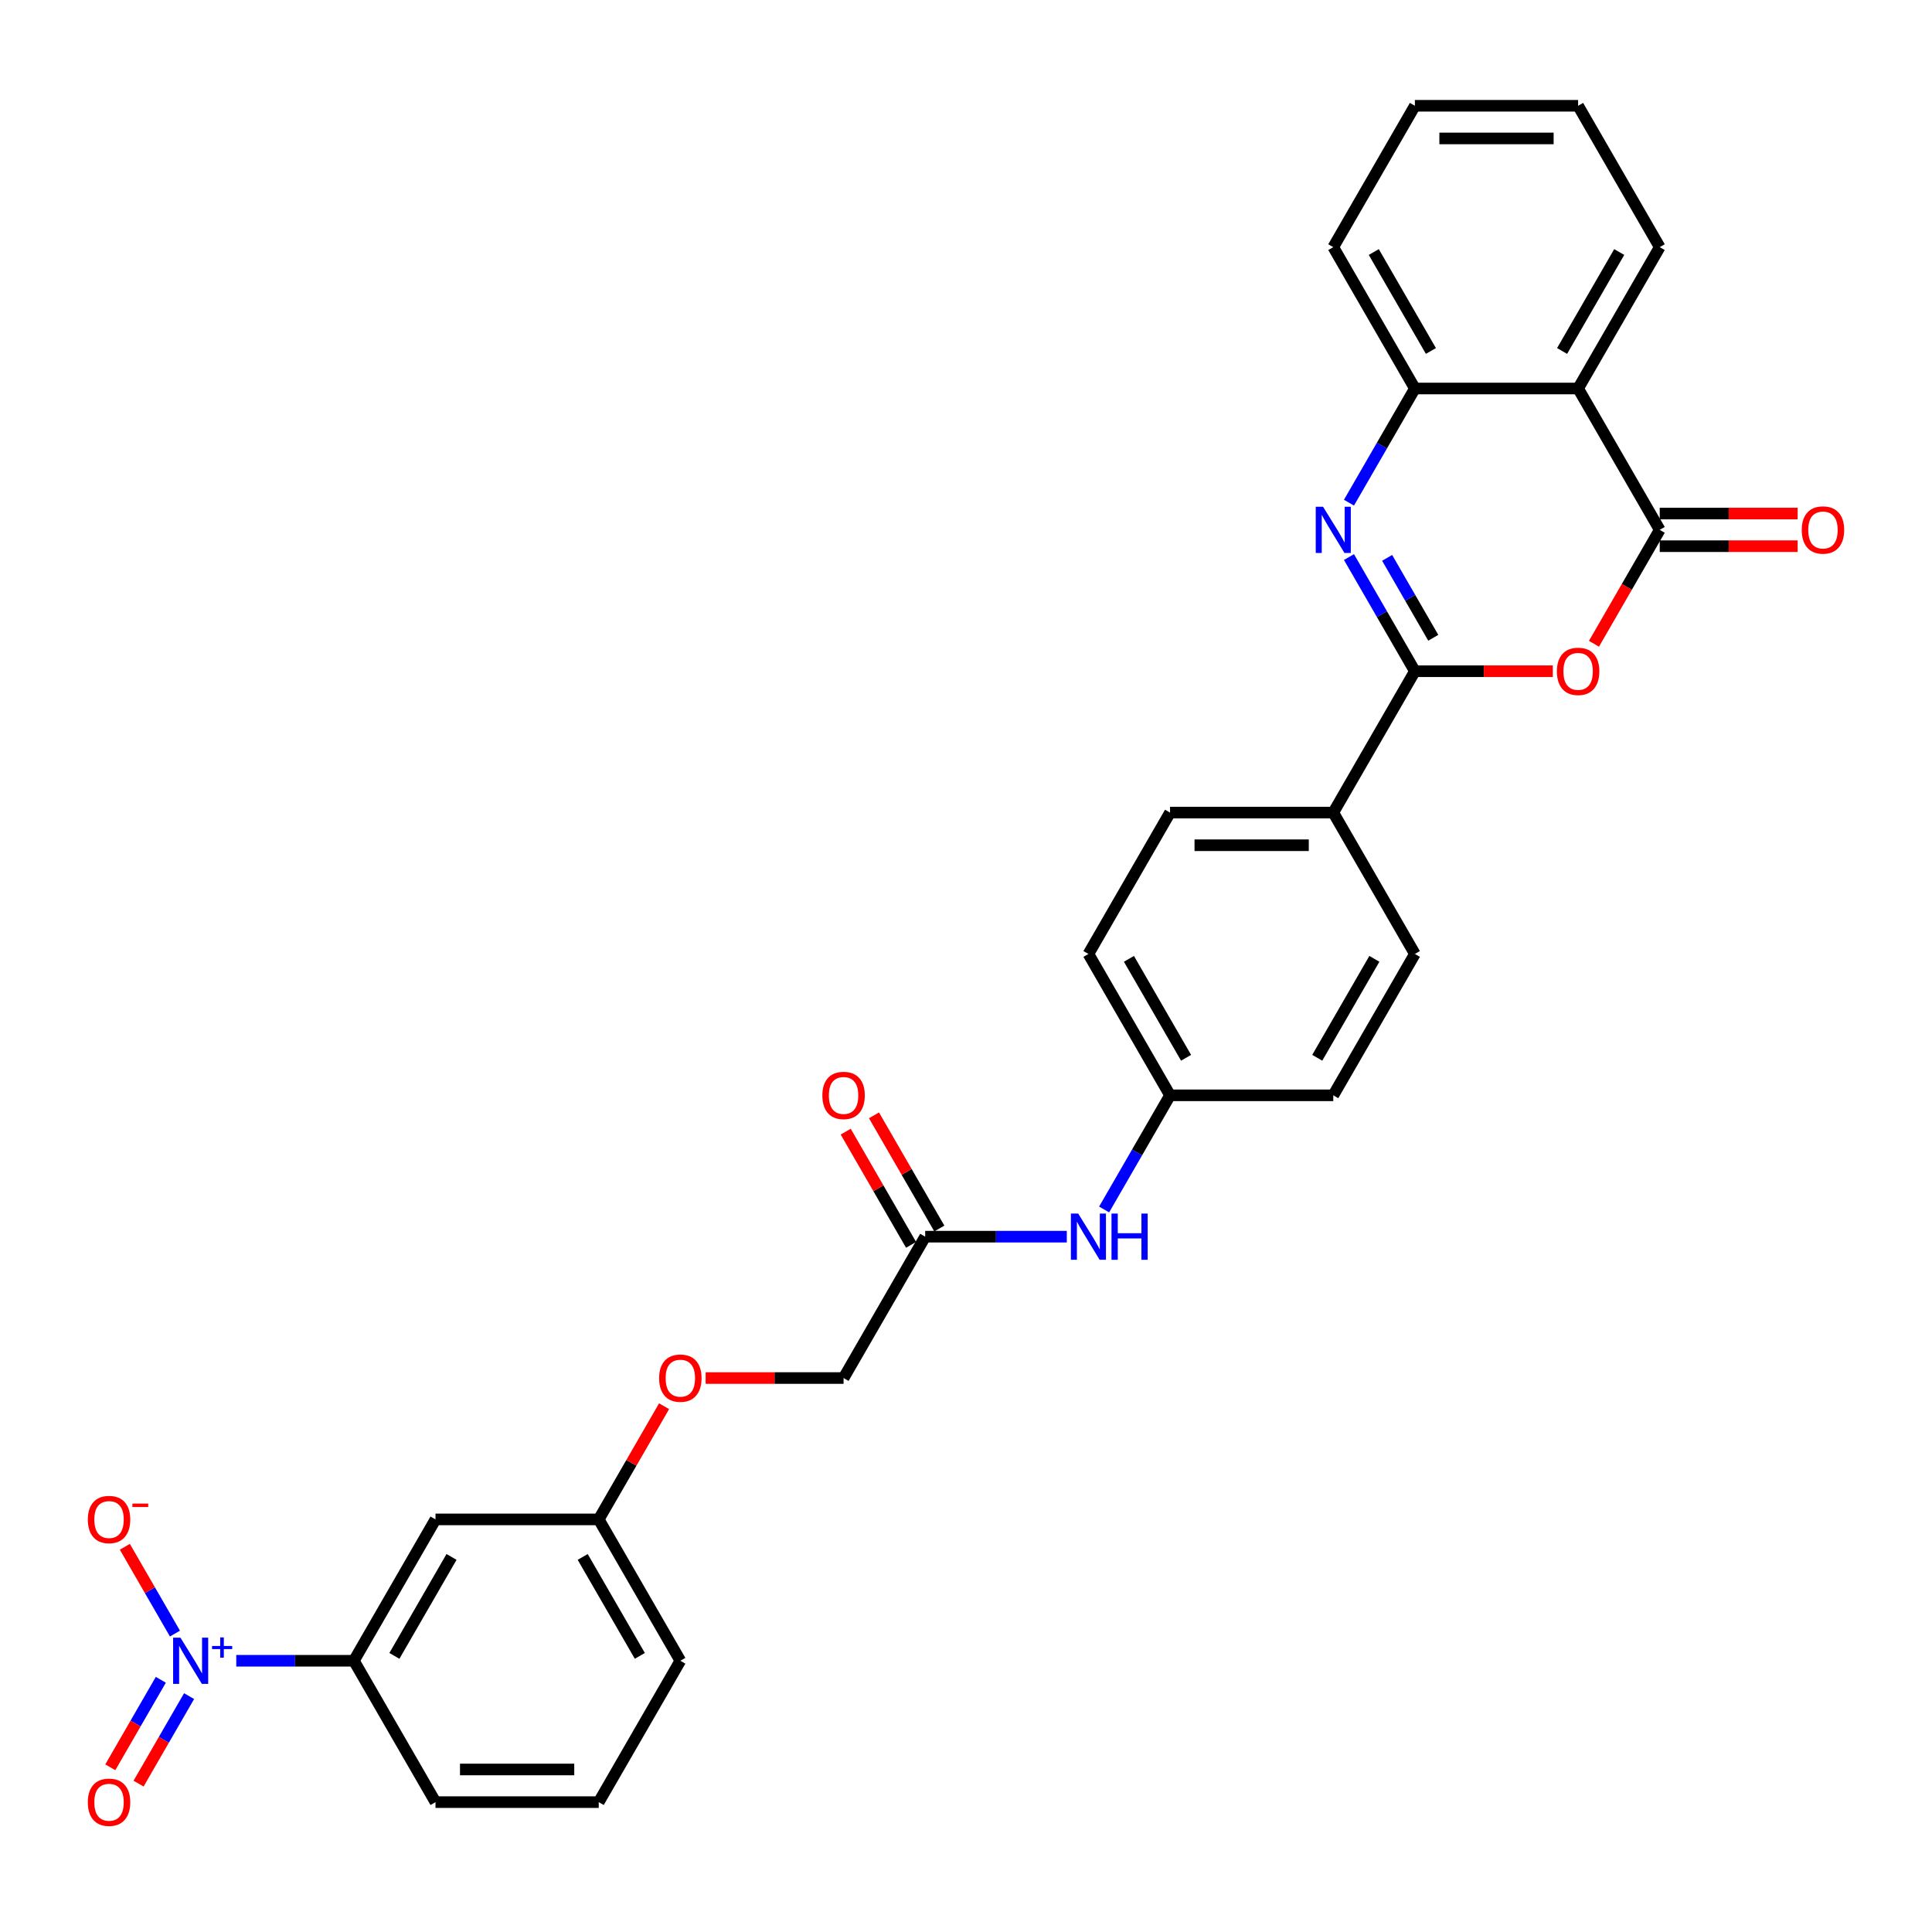<?xml version='1.0' encoding='iso-8859-1'?>
<svg version='1.1' baseProfile='full'
              xmlns='http://www.w3.org/2000/svg'
                      xmlns:rdkit='http://www.rdkit.org/xml'
                      xmlns:xlink='http://www.w3.org/1999/xlink'
                  xml:space='preserve'
width='1000px' height='1000px' viewBox='0 0 1000 1000'>
<!-- END OF HEADER -->
<rect style='opacity:1.0;fill:#FFFFFF;stroke:none' width='1000' height='1000' x='0' y='0'> </rect>
<path class='bond-0' d='M 732.342,347.427 L 715.283,317.881' style='fill:none;fill-rule:evenodd;stroke:#000000;stroke-width:6px;stroke-linecap:butt;stroke-linejoin:miter;stroke-opacity:1' />
<path class='bond-0' d='M 715.283,317.881 L 698.225,288.334' style='fill:none;fill-rule:evenodd;stroke:#0000FF;stroke-width:6px;stroke-linecap:butt;stroke-linejoin:miter;stroke-opacity:1' />
<path class='bond-0' d='M 741.858,330.115 L 729.917,309.432' style='fill:none;fill-rule:evenodd;stroke:#000000;stroke-width:6px;stroke-linecap:butt;stroke-linejoin:miter;stroke-opacity:1' />
<path class='bond-0' d='M 729.917,309.432 L 717.976,288.749' style='fill:none;fill-rule:evenodd;stroke:#0000FF;stroke-width:6px;stroke-linecap:butt;stroke-linejoin:miter;stroke-opacity:1' />
<path class='bond-1' d='M 732.342,347.427 L 768.038,347.427' style='fill:none;fill-rule:evenodd;stroke:#000000;stroke-width:6px;stroke-linecap:butt;stroke-linejoin:miter;stroke-opacity:1' />
<path class='bond-1' d='M 768.038,347.427 L 803.734,347.427' style='fill:none;fill-rule:evenodd;stroke:#FF0000;stroke-width:6px;stroke-linecap:butt;stroke-linejoin:miter;stroke-opacity:1' />
<path class='bond-7' d='M 732.342,347.427 L 690.098,420.596' style='fill:none;fill-rule:evenodd;stroke:#000000;stroke-width:6px;stroke-linecap:butt;stroke-linejoin:miter;stroke-opacity:1' />
<path class='bond-5' d='M 698.225,260.183 L 715.283,230.636' style='fill:none;fill-rule:evenodd;stroke:#0000FF;stroke-width:6px;stroke-linecap:butt;stroke-linejoin:miter;stroke-opacity:1' />
<path class='bond-5' d='M 715.283,230.636 L 732.342,201.09' style='fill:none;fill-rule:evenodd;stroke:#000000;stroke-width:6px;stroke-linecap:butt;stroke-linejoin:miter;stroke-opacity:1' />
<path class='bond-2' d='M 825.035,333.216 L 842.054,303.737' style='fill:none;fill-rule:evenodd;stroke:#FF0000;stroke-width:6px;stroke-linecap:butt;stroke-linejoin:miter;stroke-opacity:1' />
<path class='bond-2' d='M 842.054,303.737 L 859.074,274.259' style='fill:none;fill-rule:evenodd;stroke:#000000;stroke-width:6px;stroke-linecap:butt;stroke-linejoin:miter;stroke-opacity:1' />
<path class='bond-4' d='M 859.074,274.259 L 816.83,201.09' style='fill:none;fill-rule:evenodd;stroke:#000000;stroke-width:6px;stroke-linecap:butt;stroke-linejoin:miter;stroke-opacity:1' />
<path class='bond-12' d='M 859.074,282.707 L 894.77,282.707' style='fill:none;fill-rule:evenodd;stroke:#000000;stroke-width:6px;stroke-linecap:butt;stroke-linejoin:miter;stroke-opacity:1' />
<path class='bond-12' d='M 894.77,282.707 L 930.466,282.707' style='fill:none;fill-rule:evenodd;stroke:#FF0000;stroke-width:6px;stroke-linecap:butt;stroke-linejoin:miter;stroke-opacity:1' />
<path class='bond-12' d='M 859.074,265.81 L 894.77,265.81' style='fill:none;fill-rule:evenodd;stroke:#000000;stroke-width:6px;stroke-linecap:butt;stroke-linejoin:miter;stroke-opacity:1' />
<path class='bond-12' d='M 894.77,265.81 L 930.466,265.81' style='fill:none;fill-rule:evenodd;stroke:#FF0000;stroke-width:6px;stroke-linecap:butt;stroke-linejoin:miter;stroke-opacity:1' />
<path class='bond-3' d='M 122.292,859.609 L 152.731,859.609' style='fill:none;fill-rule:evenodd;stroke:#0000FF;stroke-width:6px;stroke-linecap:butt;stroke-linejoin:miter;stroke-opacity:1' />
<path class='bond-3' d='M 152.731,859.609 L 183.17,859.609' style='fill:none;fill-rule:evenodd;stroke:#000000;stroke-width:6px;stroke-linecap:butt;stroke-linejoin:miter;stroke-opacity:1' />
<path class='bond-10' d='M 90.555,845.533 L 77.589,823.074' style='fill:none;fill-rule:evenodd;stroke:#0000FF;stroke-width:6px;stroke-linecap:butt;stroke-linejoin:miter;stroke-opacity:1' />
<path class='bond-10' d='M 77.589,823.074 L 64.623,800.616' style='fill:none;fill-rule:evenodd;stroke:#FF0000;stroke-width:6px;stroke-linecap:butt;stroke-linejoin:miter;stroke-opacity:1' />
<path class='bond-11' d='M 83.239,869.46 L 70.165,892.104' style='fill:none;fill-rule:evenodd;stroke:#0000FF;stroke-width:6px;stroke-linecap:butt;stroke-linejoin:miter;stroke-opacity:1' />
<path class='bond-11' d='M 70.165,892.104 L 57.091,914.748' style='fill:none;fill-rule:evenodd;stroke:#FF0000;stroke-width:6px;stroke-linecap:butt;stroke-linejoin:miter;stroke-opacity:1' />
<path class='bond-11' d='M 97.872,877.909 L 84.799,900.553' style='fill:none;fill-rule:evenodd;stroke:#0000FF;stroke-width:6px;stroke-linecap:butt;stroke-linejoin:miter;stroke-opacity:1' />
<path class='bond-11' d='M 84.799,900.553 L 71.725,923.197' style='fill:none;fill-rule:evenodd;stroke:#FF0000;stroke-width:6px;stroke-linecap:butt;stroke-linejoin:miter;stroke-opacity:1' />
<path class='bond-23' d='M 816.83,201.09 L 859.074,127.921' style='fill:none;fill-rule:evenodd;stroke:#000000;stroke-width:6px;stroke-linecap:butt;stroke-linejoin:miter;stroke-opacity:1' />
<path class='bond-23' d='M 808.533,181.666 L 838.104,130.448' style='fill:none;fill-rule:evenodd;stroke:#000000;stroke-width:6px;stroke-linecap:butt;stroke-linejoin:miter;stroke-opacity:1' />
<path class='bond-30' d='M 816.83,201.09 L 732.342,201.09' style='fill:none;fill-rule:evenodd;stroke:#000000;stroke-width:6px;stroke-linecap:butt;stroke-linejoin:miter;stroke-opacity:1' />
<path class='bond-24' d='M 732.342,201.09 L 690.098,127.921' style='fill:none;fill-rule:evenodd;stroke:#000000;stroke-width:6px;stroke-linecap:butt;stroke-linejoin:miter;stroke-opacity:1' />
<path class='bond-24' d='M 740.639,181.666 L 711.068,130.448' style='fill:none;fill-rule:evenodd;stroke:#000000;stroke-width:6px;stroke-linecap:butt;stroke-linejoin:miter;stroke-opacity:1' />
<path class='bond-6' d='M 183.17,859.609 L 225.414,786.44' style='fill:none;fill-rule:evenodd;stroke:#000000;stroke-width:6px;stroke-linecap:butt;stroke-linejoin:miter;stroke-opacity:1' />
<path class='bond-6' d='M 204.14,857.082 L 233.711,805.864' style='fill:none;fill-rule:evenodd;stroke:#000000;stroke-width:6px;stroke-linecap:butt;stroke-linejoin:miter;stroke-opacity:1' />
<path class='bond-33' d='M 183.17,859.609 L 225.414,932.777' style='fill:none;fill-rule:evenodd;stroke:#000000;stroke-width:6px;stroke-linecap:butt;stroke-linejoin:miter;stroke-opacity:1' />
<path class='bond-15' d='M 690.098,420.596 L 605.61,420.596' style='fill:none;fill-rule:evenodd;stroke:#000000;stroke-width:6px;stroke-linecap:butt;stroke-linejoin:miter;stroke-opacity:1' />
<path class='bond-15' d='M 677.425,437.494 L 618.283,437.494' style='fill:none;fill-rule:evenodd;stroke:#000000;stroke-width:6px;stroke-linecap:butt;stroke-linejoin:miter;stroke-opacity:1' />
<path class='bond-16' d='M 690.098,420.596 L 732.342,493.765' style='fill:none;fill-rule:evenodd;stroke:#000000;stroke-width:6px;stroke-linecap:butt;stroke-linejoin:miter;stroke-opacity:1' />
<path class='bond-8' d='M 478.878,640.102 L 515.529,640.102' style='fill:none;fill-rule:evenodd;stroke:#000000;stroke-width:6px;stroke-linecap:butt;stroke-linejoin:miter;stroke-opacity:1' />
<path class='bond-8' d='M 515.529,640.102 L 552.18,640.102' style='fill:none;fill-rule:evenodd;stroke:#0000FF;stroke-width:6px;stroke-linecap:butt;stroke-linejoin:miter;stroke-opacity:1' />
<path class='bond-14' d='M 486.195,635.878 L 469.283,606.585' style='fill:none;fill-rule:evenodd;stroke:#000000;stroke-width:6px;stroke-linecap:butt;stroke-linejoin:miter;stroke-opacity:1' />
<path class='bond-14' d='M 469.283,606.585 L 452.37,577.292' style='fill:none;fill-rule:evenodd;stroke:#FF0000;stroke-width:6px;stroke-linecap:butt;stroke-linejoin:miter;stroke-opacity:1' />
<path class='bond-14' d='M 471.561,644.327 L 454.649,615.034' style='fill:none;fill-rule:evenodd;stroke:#000000;stroke-width:6px;stroke-linecap:butt;stroke-linejoin:miter;stroke-opacity:1' />
<path class='bond-14' d='M 454.649,615.034 L 437.736,585.741' style='fill:none;fill-rule:evenodd;stroke:#FF0000;stroke-width:6px;stroke-linecap:butt;stroke-linejoin:miter;stroke-opacity:1' />
<path class='bond-20' d='M 478.878,640.102 L 436.634,713.271' style='fill:none;fill-rule:evenodd;stroke:#000000;stroke-width:6px;stroke-linecap:butt;stroke-linejoin:miter;stroke-opacity:1' />
<path class='bond-9' d='M 225.414,786.44 L 309.902,786.44' style='fill:none;fill-rule:evenodd;stroke:#000000;stroke-width:6px;stroke-linecap:butt;stroke-linejoin:miter;stroke-opacity:1' />
<path class='bond-13' d='M 571.493,626.027 L 588.551,596.48' style='fill:none;fill-rule:evenodd;stroke:#0000FF;stroke-width:6px;stroke-linecap:butt;stroke-linejoin:miter;stroke-opacity:1' />
<path class='bond-13' d='M 588.551,596.48 L 605.61,566.934' style='fill:none;fill-rule:evenodd;stroke:#000000;stroke-width:6px;stroke-linecap:butt;stroke-linejoin:miter;stroke-opacity:1' />
<path class='bond-22' d='M 605.61,420.596 L 563.366,493.765' style='fill:none;fill-rule:evenodd;stroke:#000000;stroke-width:6px;stroke-linecap:butt;stroke-linejoin:miter;stroke-opacity:1' />
<path class='bond-21' d='M 732.342,493.765 L 690.098,566.934' style='fill:none;fill-rule:evenodd;stroke:#000000;stroke-width:6px;stroke-linecap:butt;stroke-linejoin:miter;stroke-opacity:1' />
<path class='bond-21' d='M 711.372,496.291 L 681.801,547.509' style='fill:none;fill-rule:evenodd;stroke:#000000;stroke-width:6px;stroke-linecap:butt;stroke-linejoin:miter;stroke-opacity:1' />
<path class='bond-17' d='M 309.902,786.44 L 326.814,757.147' style='fill:none;fill-rule:evenodd;stroke:#000000;stroke-width:6px;stroke-linecap:butt;stroke-linejoin:miter;stroke-opacity:1' />
<path class='bond-17' d='M 326.814,757.147 L 343.727,727.854' style='fill:none;fill-rule:evenodd;stroke:#FF0000;stroke-width:6px;stroke-linecap:butt;stroke-linejoin:miter;stroke-opacity:1' />
<path class='bond-27' d='M 309.902,786.44 L 352.146,859.609' style='fill:none;fill-rule:evenodd;stroke:#000000;stroke-width:6px;stroke-linecap:butt;stroke-linejoin:miter;stroke-opacity:1' />
<path class='bond-27' d='M 301.605,805.864 L 331.176,857.082' style='fill:none;fill-rule:evenodd;stroke:#000000;stroke-width:6px;stroke-linecap:butt;stroke-linejoin:miter;stroke-opacity:1' />
<path class='bond-18' d='M 365.242,713.271 L 400.938,713.271' style='fill:none;fill-rule:evenodd;stroke:#FF0000;stroke-width:6px;stroke-linecap:butt;stroke-linejoin:miter;stroke-opacity:1' />
<path class='bond-18' d='M 400.938,713.271 L 436.634,713.271' style='fill:none;fill-rule:evenodd;stroke:#000000;stroke-width:6px;stroke-linecap:butt;stroke-linejoin:miter;stroke-opacity:1' />
<path class='bond-19' d='M 605.61,566.934 L 690.098,566.934' style='fill:none;fill-rule:evenodd;stroke:#000000;stroke-width:6px;stroke-linecap:butt;stroke-linejoin:miter;stroke-opacity:1' />
<path class='bond-31' d='M 605.61,566.934 L 563.366,493.765' style='fill:none;fill-rule:evenodd;stroke:#000000;stroke-width:6px;stroke-linecap:butt;stroke-linejoin:miter;stroke-opacity:1' />
<path class='bond-31' d='M 613.907,547.509 L 584.336,496.291' style='fill:none;fill-rule:evenodd;stroke:#000000;stroke-width:6px;stroke-linecap:butt;stroke-linejoin:miter;stroke-opacity:1' />
<path class='bond-28' d='M 859.074,127.921 L 816.83,54.752' style='fill:none;fill-rule:evenodd;stroke:#000000;stroke-width:6px;stroke-linecap:butt;stroke-linejoin:miter;stroke-opacity:1' />
<path class='bond-29' d='M 690.098,127.921 L 732.342,54.752' style='fill:none;fill-rule:evenodd;stroke:#000000;stroke-width:6px;stroke-linecap:butt;stroke-linejoin:miter;stroke-opacity:1' />
<path class='bond-25' d='M 225.414,932.777 L 309.902,932.777' style='fill:none;fill-rule:evenodd;stroke:#000000;stroke-width:6px;stroke-linecap:butt;stroke-linejoin:miter;stroke-opacity:1' />
<path class='bond-25' d='M 238.087,915.88 L 297.229,915.88' style='fill:none;fill-rule:evenodd;stroke:#000000;stroke-width:6px;stroke-linecap:butt;stroke-linejoin:miter;stroke-opacity:1' />
<path class='bond-26' d='M 309.902,932.777 L 352.146,859.609' style='fill:none;fill-rule:evenodd;stroke:#000000;stroke-width:6px;stroke-linecap:butt;stroke-linejoin:miter;stroke-opacity:1' />
<path class='bond-32' d='M 816.83,54.752 L 732.342,54.752' style='fill:none;fill-rule:evenodd;stroke:#000000;stroke-width:6px;stroke-linecap:butt;stroke-linejoin:miter;stroke-opacity:1' />
<path class='bond-32' d='M 804.157,71.65 L 745.015,71.65' style='fill:none;fill-rule:evenodd;stroke:#000000;stroke-width:6px;stroke-linecap:butt;stroke-linejoin:miter;stroke-opacity:1' />
<path  class='atom-1' d='M 684.809 262.295
L 692.65 274.968
Q 693.427 276.219, 694.677 278.483
Q 695.928 280.747, 695.995 280.882
L 695.995 262.295
L 699.172 262.295
L 699.172 286.222
L 695.894 286.222
L 687.479 272.366
Q 686.499 270.744, 685.451 268.885
Q 684.437 267.026, 684.133 266.452
L 684.133 286.222
L 681.024 286.222
L 681.024 262.295
L 684.809 262.295
' fill='#0000FF'/>
<path  class='atom-2' d='M 805.847 347.495
Q 805.847 341.75, 808.685 338.539
Q 811.524 335.329, 816.83 335.329
Q 822.136 335.329, 824.975 338.539
Q 827.813 341.75, 827.813 347.495
Q 827.813 353.308, 824.941 356.62
Q 822.068 359.898, 816.83 359.898
Q 811.558 359.898, 808.685 356.62
Q 805.847 353.341, 805.847 347.495
M 816.83 357.194
Q 820.48 357.194, 822.44 354.761
Q 824.434 352.294, 824.434 347.495
Q 824.434 342.797, 822.44 340.432
Q 820.48 338.032, 816.83 338.032
Q 813.18 338.032, 811.186 340.398
Q 809.226 342.764, 809.226 347.495
Q 809.226 352.328, 811.186 354.761
Q 813.18 357.194, 816.83 357.194
' fill='#FF0000'/>
<path  class='atom-4' d='M 93.393 847.645
L 101.234 860.318
Q 102.011 861.569, 103.261 863.833
Q 104.512 866.097, 104.579 866.232
L 104.579 847.645
L 107.756 847.645
L 107.756 871.572
L 104.478 871.572
L 96.063 857.716
Q 95.083 856.094, 94.035 854.235
Q 93.021 852.376, 92.717 851.802
L 92.717 871.572
L 89.608 871.572
L 89.608 847.645
L 93.393 847.645
' fill='#0000FF'/>
<path  class='atom-4' d='M 109.763 851.958
L 113.979 851.958
L 113.979 847.519
L 115.853 847.519
L 115.853 851.958
L 120.18 851.958
L 120.18 853.564
L 115.853 853.564
L 115.853 858.025
L 113.979 858.025
L 113.979 853.564
L 109.763 853.564
L 109.763 851.958
' fill='#0000FF'/>
<path  class='atom-11' d='M 45.455 786.507
Q 45.455 780.762, 48.293 777.552
Q 51.132 774.341, 56.438 774.341
Q 61.744 774.341, 64.583 777.552
Q 67.421 780.762, 67.421 786.507
Q 67.421 792.32, 64.549 795.632
Q 61.676 798.91, 56.438 798.91
Q 51.166 798.91, 48.293 795.632
Q 45.455 792.354, 45.455 786.507
M 56.438 796.207
Q 60.088 796.207, 62.048 793.773
Q 64.042 791.306, 64.042 786.507
Q 64.042 781.81, 62.048 779.444
Q 60.088 777.045, 56.438 777.045
Q 52.788 777.045, 50.794 779.41
Q 48.834 781.776, 48.834 786.507
Q 48.834 791.34, 50.794 793.773
Q 52.788 796.207, 56.438 796.207
' fill='#FF0000'/>
<path  class='atom-11' d='M 68.537 778.247
L 76.722 778.247
L 76.722 780.031
L 68.537 780.031
L 68.537 778.247
' fill='#FF0000'/>
<path  class='atom-12' d='M 45.455 932.845
Q 45.455 927.1, 48.293 923.889
Q 51.132 920.679, 56.438 920.679
Q 61.744 920.679, 64.583 923.889
Q 67.421 927.1, 67.421 932.845
Q 67.421 938.658, 64.549 941.97
Q 61.676 945.248, 56.438 945.248
Q 51.166 945.248, 48.293 941.97
Q 45.455 938.691, 45.455 932.845
M 56.438 942.544
Q 60.088 942.544, 62.048 940.111
Q 64.042 937.644, 64.042 932.845
Q 64.042 928.147, 62.048 925.782
Q 60.088 923.382, 56.438 923.382
Q 52.788 923.382, 50.794 925.748
Q 48.834 928.114, 48.834 932.845
Q 48.834 937.678, 50.794 940.111
Q 52.788 942.544, 56.438 942.544
' fill='#FF0000'/>
<path  class='atom-13' d='M 932.579 274.326
Q 932.579 268.581, 935.417 265.37
Q 938.256 262.16, 943.562 262.16
Q 948.868 262.16, 951.707 265.37
Q 954.545 268.581, 954.545 274.326
Q 954.545 280.139, 951.673 283.451
Q 948.8 286.729, 943.562 286.729
Q 938.29 286.729, 935.417 283.451
Q 932.579 280.173, 932.579 274.326
M 943.562 284.025
Q 947.212 284.025, 949.172 281.592
Q 951.166 279.125, 951.166 274.326
Q 951.166 269.629, 949.172 267.263
Q 947.212 264.863, 943.562 264.863
Q 939.912 264.863, 937.918 267.229
Q 935.958 269.595, 935.958 274.326
Q 935.958 279.159, 937.918 281.592
Q 939.912 284.025, 943.562 284.025
' fill='#FF0000'/>
<path  class='atom-14' d='M 558.077 628.139
L 565.918 640.812
Q 566.695 642.062, 567.945 644.327
Q 569.196 646.591, 569.263 646.726
L 569.263 628.139
L 572.44 628.139
L 572.44 652.066
L 569.162 652.066
L 560.747 638.21
Q 559.767 636.588, 558.719 634.729
Q 557.705 632.87, 557.401 632.296
L 557.401 652.066
L 554.292 652.066
L 554.292 628.139
L 558.077 628.139
' fill='#0000FF'/>
<path  class='atom-14' d='M 575.313 628.139
L 578.557 628.139
L 578.557 638.311
L 590.791 638.311
L 590.791 628.139
L 594.035 628.139
L 594.035 652.066
L 590.791 652.066
L 590.791 641.015
L 578.557 641.015
L 578.557 652.066
L 575.313 652.066
L 575.313 628.139
' fill='#0000FF'/>
<path  class='atom-15' d='M 425.651 567.001
Q 425.651 561.256, 428.489 558.045
Q 431.328 554.835, 436.634 554.835
Q 441.94 554.835, 444.779 558.045
Q 447.617 561.256, 447.617 567.001
Q 447.617 572.814, 444.745 576.126
Q 441.872 579.404, 436.634 579.404
Q 431.362 579.404, 428.489 576.126
Q 425.651 572.848, 425.651 567.001
M 436.634 576.7
Q 440.284 576.7, 442.244 574.267
Q 444.238 571.8, 444.238 567.001
Q 444.238 562.304, 442.244 559.938
Q 440.284 557.538, 436.634 557.538
Q 432.984 557.538, 430.99 559.904
Q 429.03 562.27, 429.03 567.001
Q 429.03 571.834, 430.99 574.267
Q 432.984 576.7, 436.634 576.7
' fill='#FF0000'/>
<path  class='atom-19' d='M 341.163 713.339
Q 341.163 707.593, 344.001 704.383
Q 346.84 701.172, 352.146 701.172
Q 357.452 701.172, 360.291 704.383
Q 363.129 707.593, 363.129 713.339
Q 363.129 719.151, 360.257 722.463
Q 357.384 725.741, 352.146 725.741
Q 346.874 725.741, 344.001 722.463
Q 341.163 719.185, 341.163 713.339
M 352.146 723.038
Q 355.796 723.038, 357.756 720.605
Q 359.75 718.138, 359.75 713.339
Q 359.75 708.641, 357.756 706.275
Q 355.796 703.876, 352.146 703.876
Q 348.496 703.876, 346.502 706.242
Q 344.542 708.607, 344.542 713.339
Q 344.542 718.171, 346.502 720.605
Q 348.496 723.038, 352.146 723.038
' fill='#FF0000'/>
</svg>

